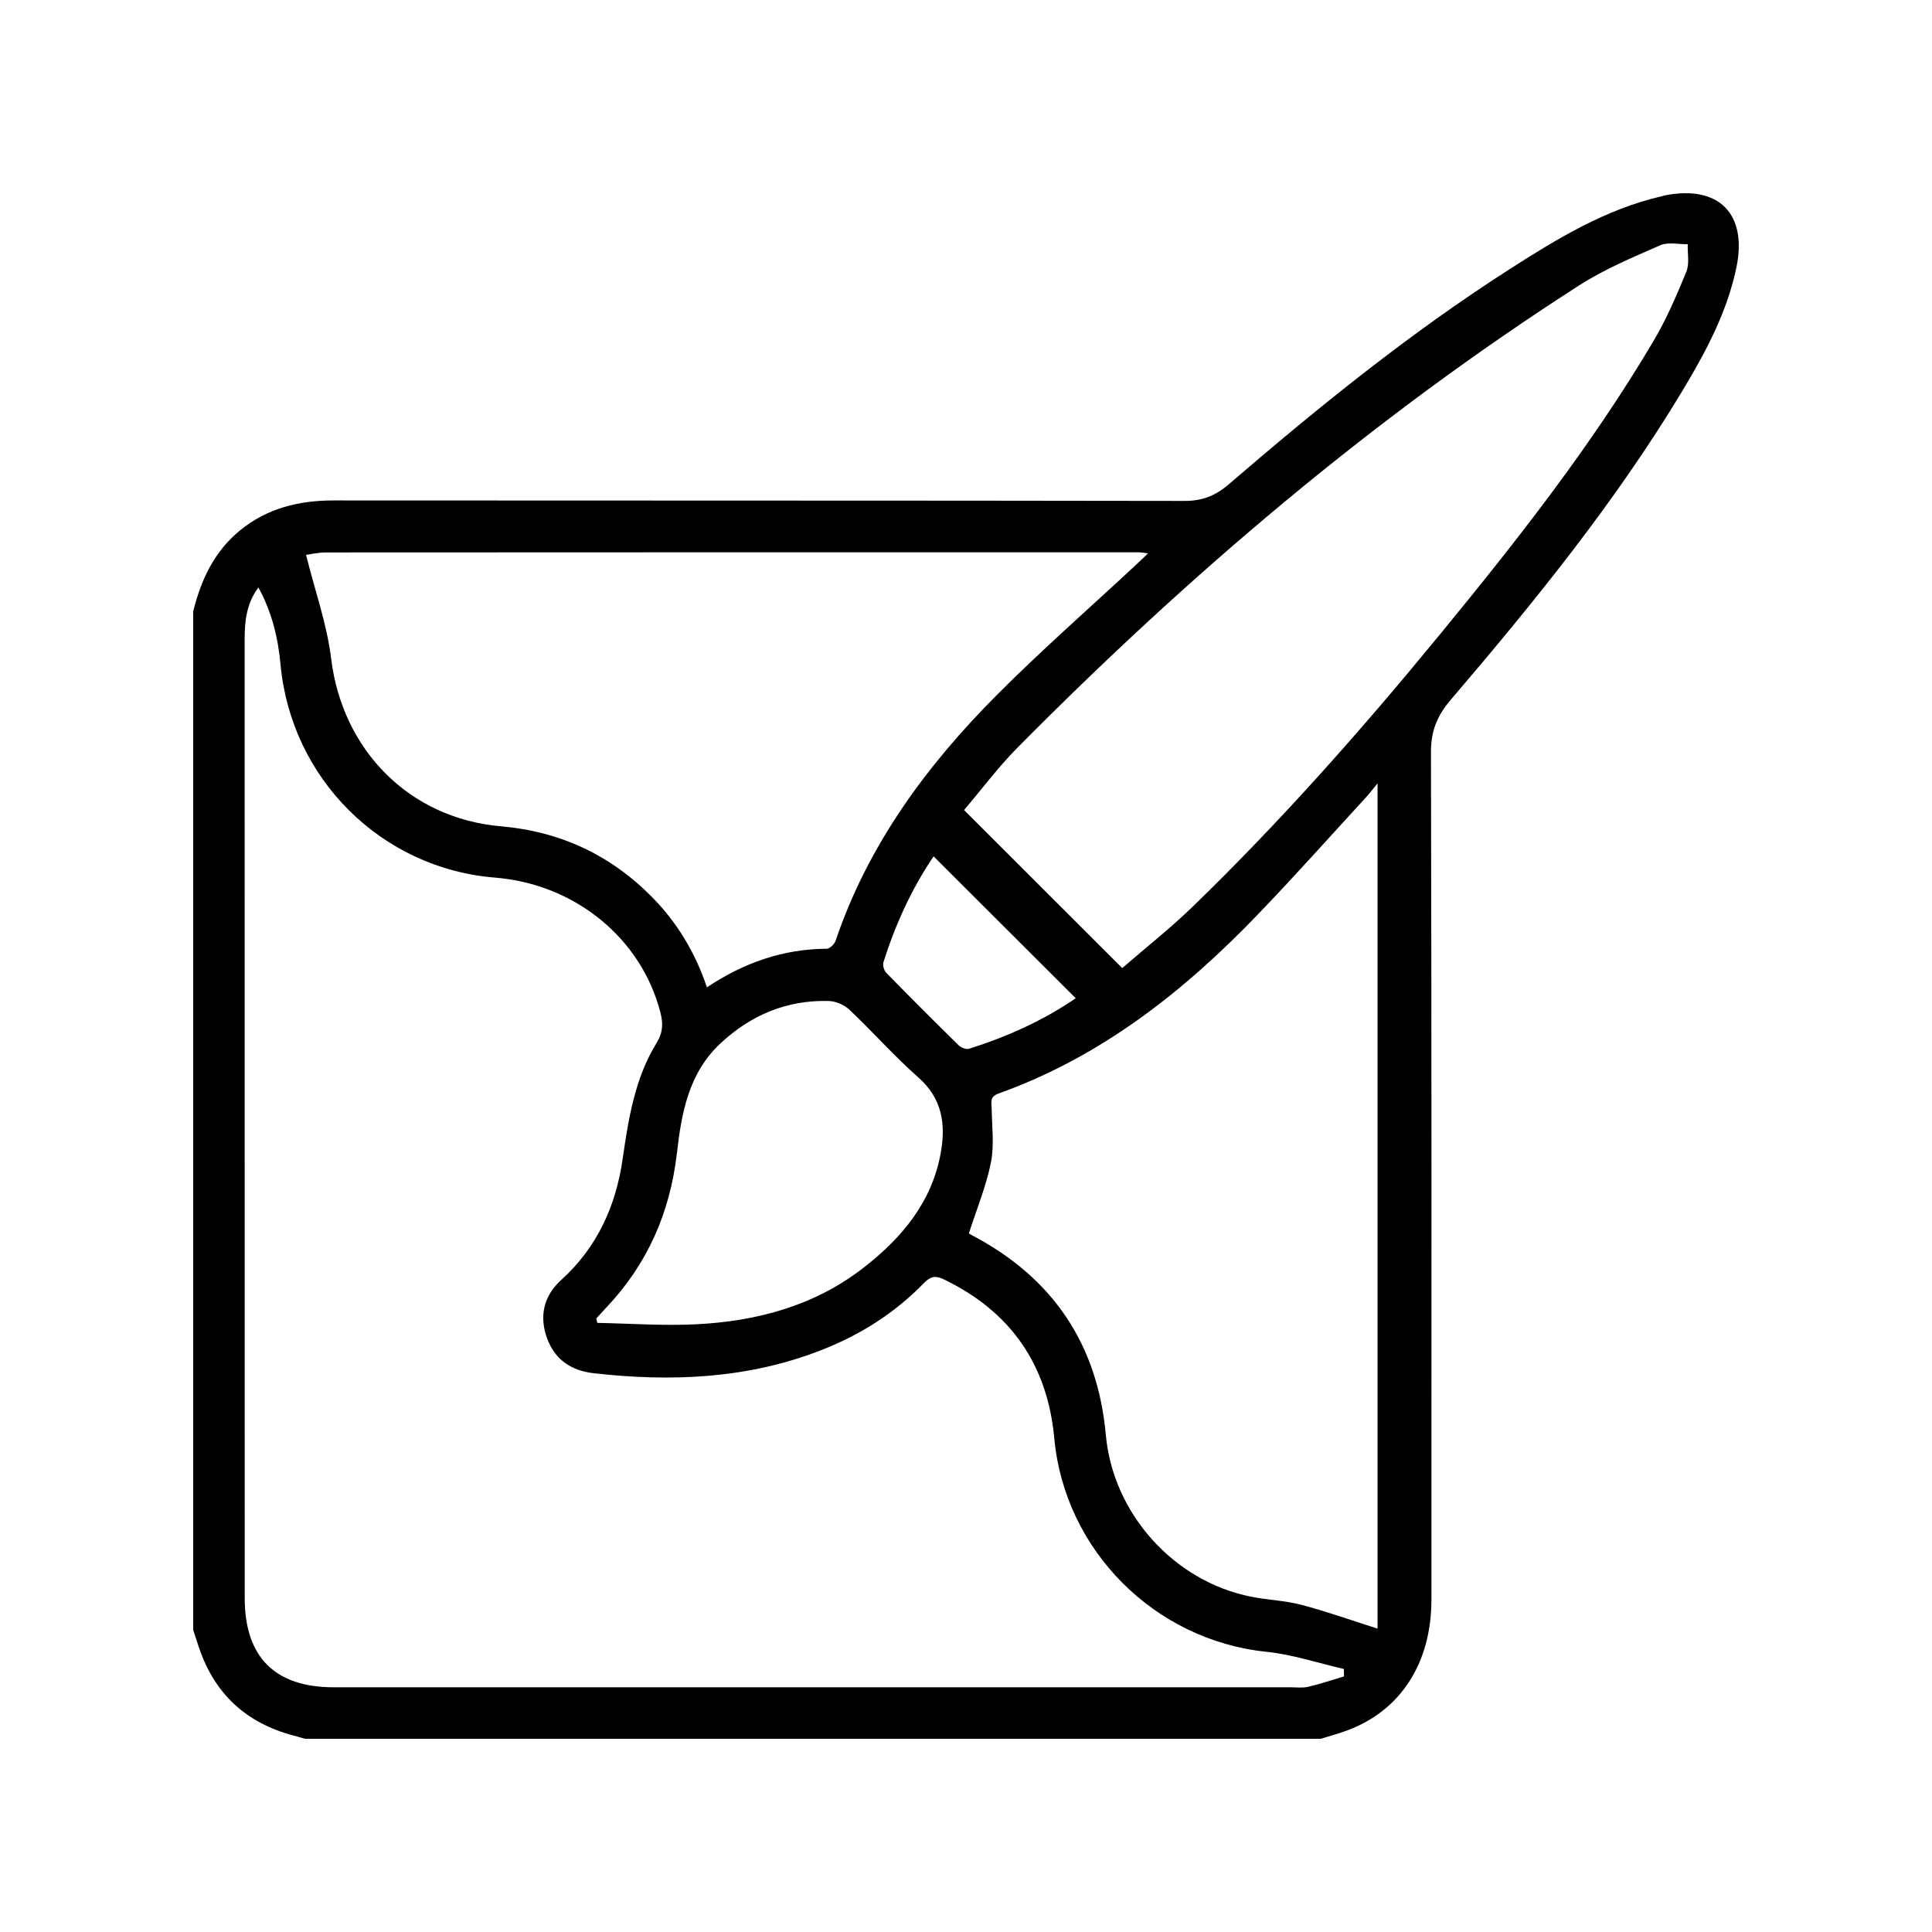 <?xml version="1.0" encoding="UTF-8"?> <svg xmlns="http://www.w3.org/2000/svg" width="80" height="80" viewBox="0 0 80 80" fill="none"><path d="M68.945 8.09C68.905 8.097 68.866 8.112 68.825 8.122C66.486 8.658 64.475 9.886 62.491 11.158C58.376 13.796 54.583 16.866 50.885 20.05C50.329 20.528 49.789 20.743 49.048 20.742C37.308 20.721 25.567 20.732 13.826 20.722C12.38 20.721 11.063 21.04 9.927 21.972C8.864 22.847 8.322 24.017 8 25.317V67.494C8.083 67.745 8.161 67.995 8.247 68.244C8.897 70.156 10.21 71.354 12.159 71.866C12.317 71.907 12.473 71.955 12.631 72H54.684C55.038 71.89 55.398 71.796 55.746 71.668C57.988 70.85 59.27 68.88 59.272 66.239C59.274 54.541 59.282 42.841 59.253 31.142C59.25 30.264 59.513 29.631 60.073 28.975C63.542 24.916 66.904 20.772 69.665 16.183C70.632 14.573 71.522 12.918 71.905 11.054C72.358 8.842 71.16 7.652 68.945 8.09ZM13.512 22.875C24.727 22.868 35.943 22.868 47.157 22.87C47.237 22.87 47.317 22.887 47.541 22.912C47.313 23.128 47.161 23.274 47.008 23.417C45.086 25.206 43.106 26.939 41.255 28.8C38.349 31.72 35.941 34.994 34.6 38.955C34.552 39.095 34.362 39.284 34.237 39.285C32.436 39.295 30.811 39.858 29.273 40.883C28.782 39.432 28.039 38.199 26.999 37.145C25.272 35.395 23.188 34.428 20.745 34.216C16.955 33.889 14.175 31.067 13.712 27.271C13.539 25.847 13.043 24.462 12.672 22.976C12.841 22.953 13.177 22.875 13.512 22.875ZM36.695 40.278C36.602 40.181 36.542 39.965 36.582 39.841C37.073 38.29 37.737 36.821 38.658 35.46C40.647 37.445 42.577 39.373 44.544 41.335C43.187 42.265 41.696 42.931 40.127 43.427C40.008 43.464 39.796 43.383 39.697 43.285C38.686 42.293 37.685 41.291 36.695 40.278ZM38.956 47.731C38.591 49.781 37.336 51.268 35.756 52.495C33.725 54.074 31.339 54.711 28.82 54.836C27.462 54.904 26.095 54.803 24.733 54.778C24.72 54.717 24.707 54.656 24.693 54.594C24.827 54.448 24.957 54.299 25.094 54.155C26.806 52.354 27.747 50.21 28.03 47.743C28.22 46.079 28.517 44.43 29.836 43.201C31.096 42.027 32.582 41.405 34.309 41.448C34.603 41.456 34.956 41.606 35.17 41.807C36.139 42.723 37.025 43.732 38.024 44.612C39.018 45.487 39.166 46.551 38.956 47.731ZM54.177 69.845C53.939 69.901 53.678 69.867 53.428 69.867C40.225 69.867 27.024 69.868 13.821 69.867C11.382 69.867 10.133 68.615 10.133 66.168C10.133 52.945 10.133 39.722 10.13 26.498C10.13 25.737 10.197 25.002 10.7 24.324C11.254 25.338 11.513 26.402 11.614 27.5C12.049 32.238 15.785 35.961 20.499 36.34C23.811 36.606 26.564 38.858 27.348 41.934C27.461 42.374 27.453 42.753 27.195 43.173C26.288 44.645 26.024 46.316 25.782 47.992C25.501 49.951 24.723 51.656 23.229 53.01C22.517 53.658 22.319 54.498 22.651 55.41C22.974 56.299 23.65 56.757 24.584 56.862C27.815 57.227 30.994 57.096 34.061 55.885C35.655 55.255 37.07 54.354 38.262 53.125C38.531 52.847 38.743 52.813 39.073 52.971C41.846 54.304 43.373 56.501 43.656 59.559C44.086 64.205 47.819 67.924 52.446 68.398C53.526 68.509 54.581 68.865 55.647 69.108C55.647 69.21 55.651 69.313 55.652 69.417C55.162 69.562 54.675 69.728 54.177 69.845ZM57.041 67.438C55.936 67.086 54.922 66.723 53.886 66.452C53.205 66.273 52.486 66.253 51.792 66.114C48.597 65.472 46.085 62.668 45.79 59.417C45.448 55.645 43.586 52.901 40.242 51.146C40.17 51.109 40.104 51.062 40.119 51.071C40.441 50.069 40.834 49.125 41.031 48.141C41.175 47.424 41.074 46.656 41.063 45.911C41.058 45.642 40.968 45.417 41.352 45.279C45.592 43.76 49.024 41.054 52.099 37.851C53.616 36.273 55.072 34.638 56.553 33.027C56.705 32.862 56.84 32.683 57.041 32.439V67.438ZM69.827 11.253C69.427 12.231 69.005 13.214 68.468 14.121C65.903 18.458 62.797 22.407 59.608 26.29C56.393 30.209 53.038 34.004 49.396 37.534C48.458 38.443 47.427 39.255 46.469 40.086C44.257 37.875 42.119 35.741 39.92 33.543C40.641 32.694 41.328 31.772 42.129 30.962C49.233 23.786 56.886 17.273 65.399 11.811C66.442 11.143 67.608 10.657 68.749 10.155C69.072 10.014 69.503 10.119 69.885 10.111C69.873 10.494 69.964 10.92 69.827 11.253Z" fill="black"></path></svg> 